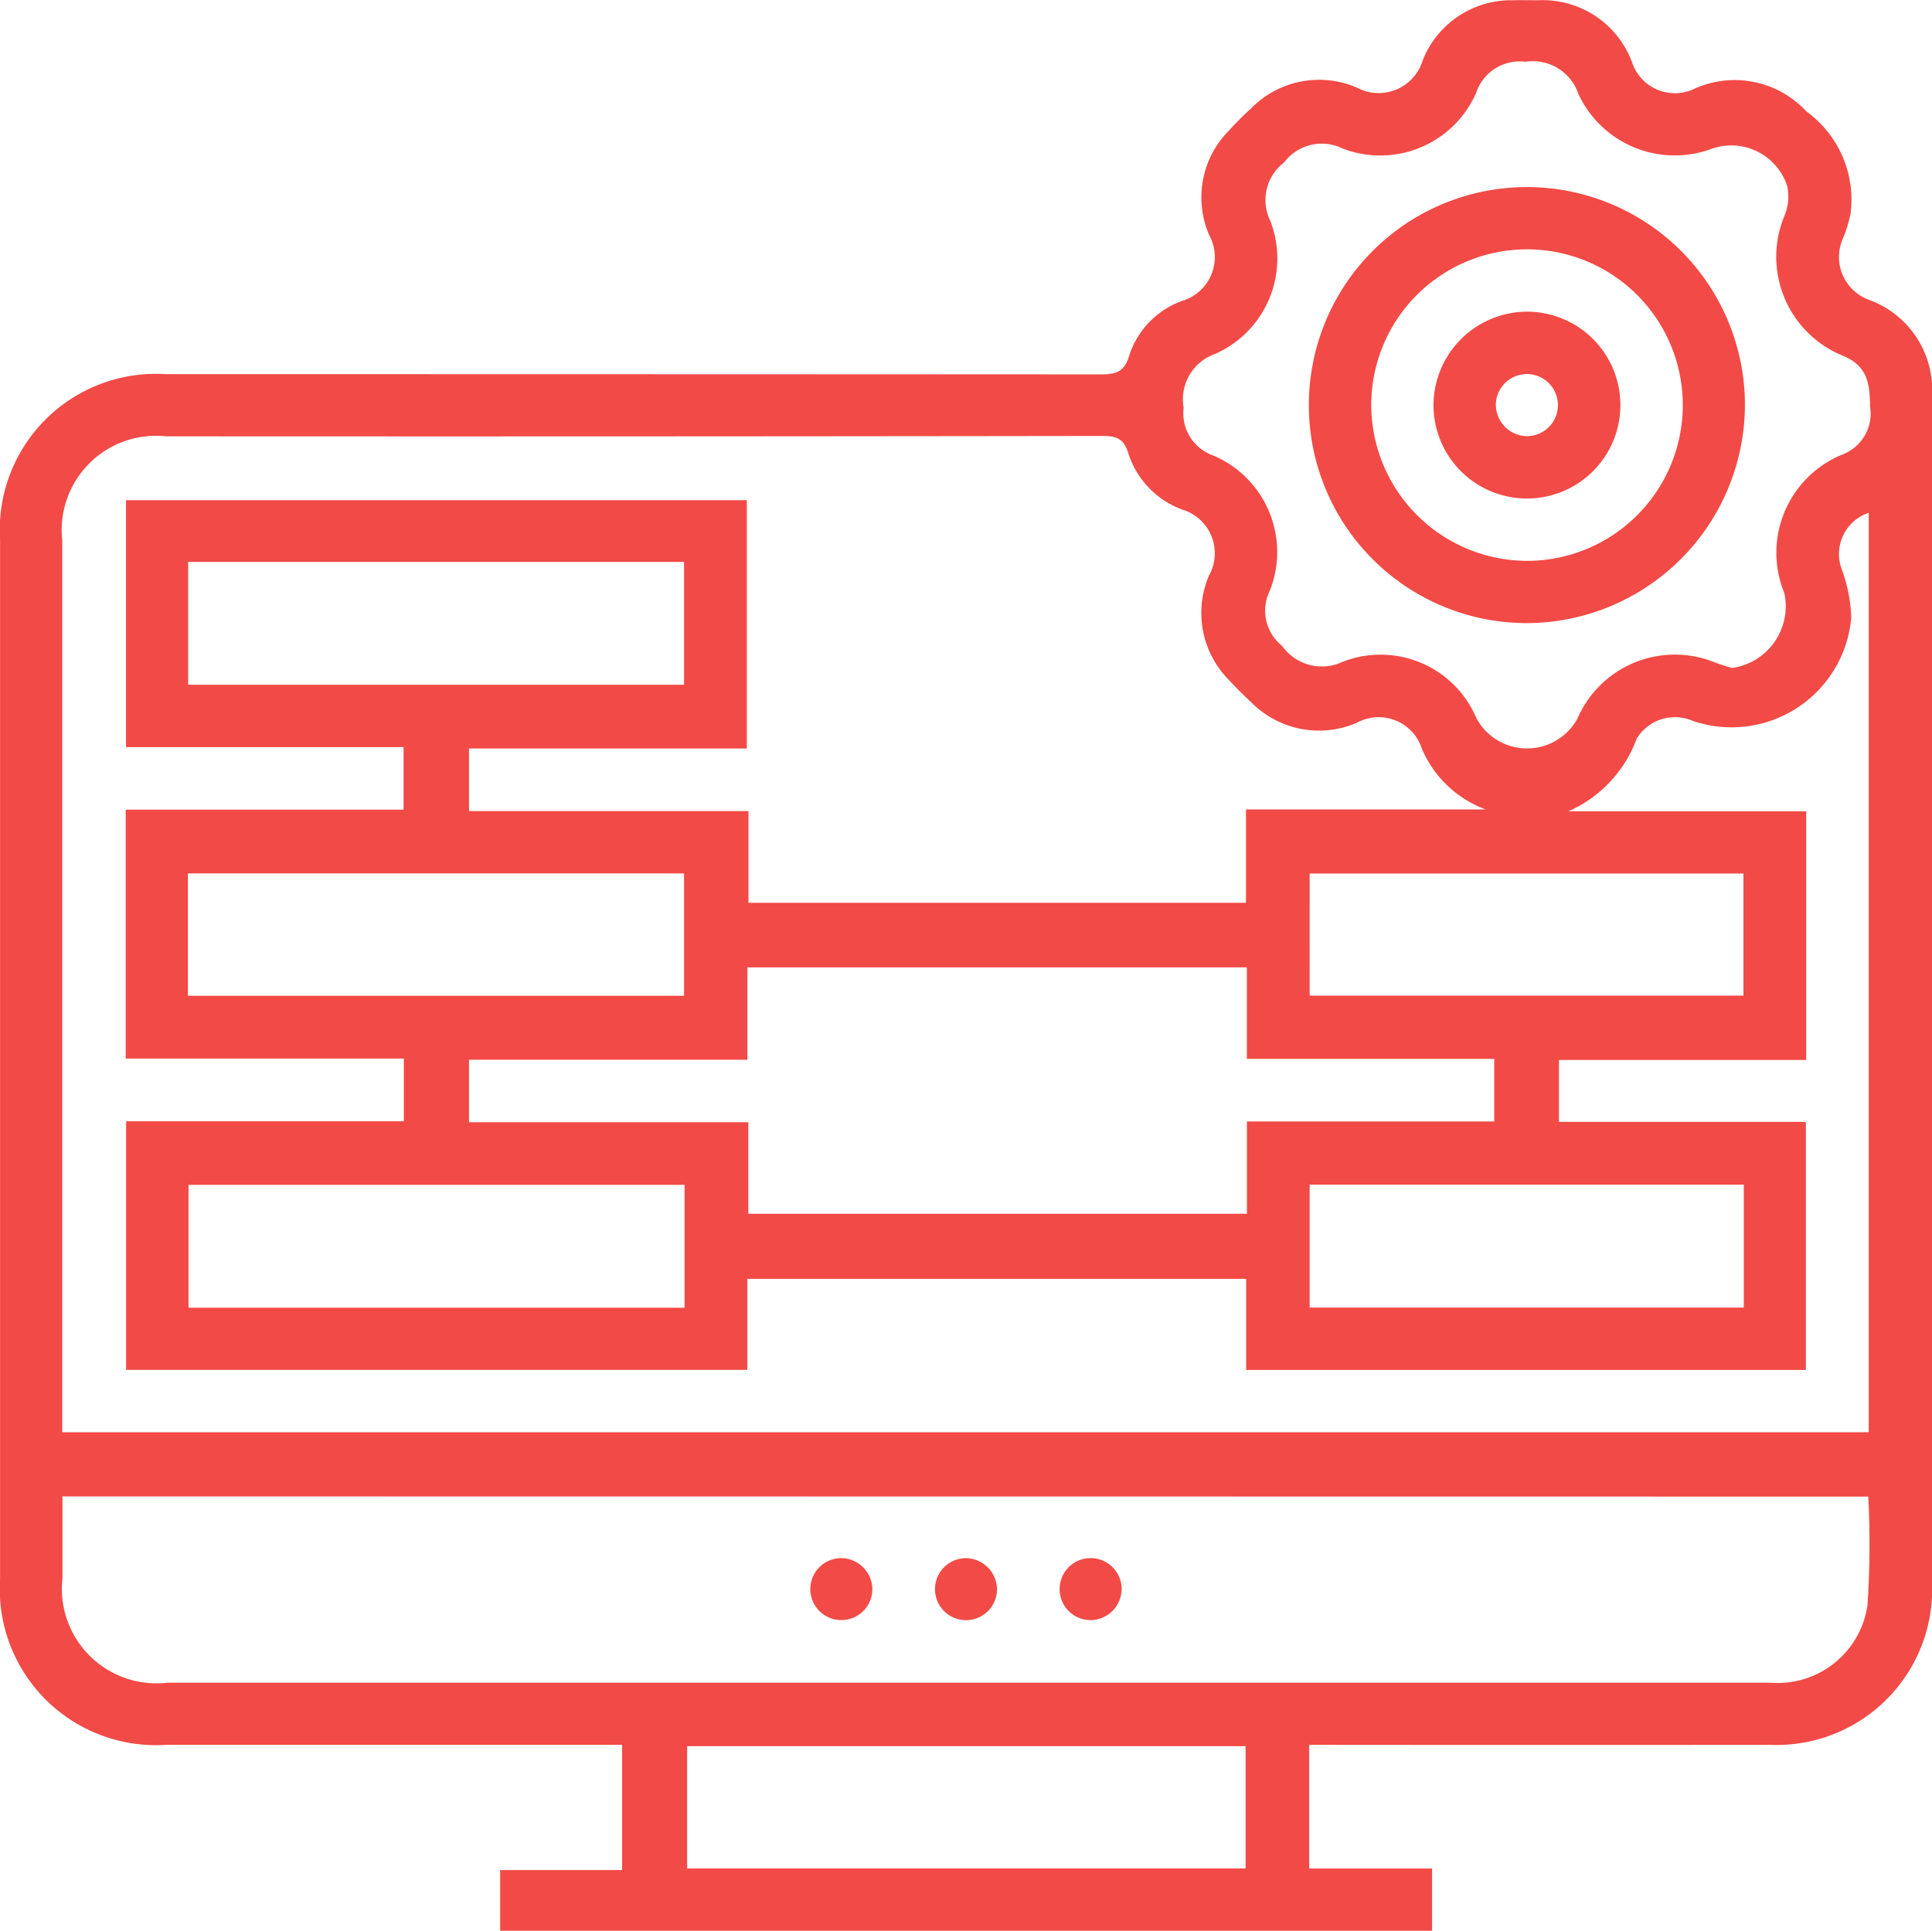 <svg xmlns="http://www.w3.org/2000/svg" width="61.306" height="61.273" viewBox="0 0 61.306 61.273"><defs><style>.a{fill:#f24a46;}</style></defs><g transform="translate(-8.918 -8.926)"><path class="a" d="M50.461,64.3v3.925h3.9V70.2H24.789V68.273h3.87V64.3h-.632q-6.917,0-13.839,0A4.957,4.957,0,0,1,8.92,59.046q0-16.5,0-32.993A4.954,4.954,0,0,1,14.184,20.8q14.829,0,29.655.008c.49,0,.762-.075.917-.616a2.741,2.741,0,0,1,1.667-1.715,1.452,1.452,0,0,0,.866-2.089,3.008,3.008,0,0,1,.626-3.319c.222-.244.455-.476.7-.7a3.019,3.019,0,0,1,3.366-.659,1.461,1.461,0,0,0,2.085-.876,3.017,3.017,0,0,1,2.858-1.9c.266-.006.535,0,.8,0a3.024,3.024,0,0,1,2.986,1.98,1.43,1.43,0,0,0,1.961.835,3.1,3.1,0,0,1,3.569.715,3.454,3.454,0,0,1,1.4,3.236,4.079,4.079,0,0,1-.23.764,1.449,1.449,0,0,0,.815,1.978,3.041,3.041,0,0,1,2,3.034q0,18.844,0,37.69A4.939,4.939,0,0,1,65.084,64.3q-6.948.006-13.9,0ZM48.455,34.614h7.607a3.525,3.525,0,0,1-2.024-1.923,1.439,1.439,0,0,0-2.053-.833,3.021,3.021,0,0,1-3.368-.65q-.363-.335-.7-.7a3.017,3.017,0,0,1-.634-3.319,1.448,1.448,0,0,0-.856-2.093,2.817,2.817,0,0,1-1.7-1.768c-.142-.472-.364-.567-.823-.567q-14.859.021-29.72.012a2.992,2.992,0,0,0-3.291,3.3q0,13.81,0,27.621v.685H68.216V25.2a1.38,1.38,0,0,0-.862,1.778,4.792,4.792,0,0,1,.307,1.553A3.811,3.811,0,0,1,62.623,31.8a1.42,1.42,0,0,0-1.77.567,4.039,4.039,0,0,1-2.169,2.307h7.548v7.89H58.387v1.965h7.835v7.874H48.461v-2.89H32.632V52.4H12.92v-7.89h8.813V42.52H12.907v-7.9h8.817V32.636H12.916V24.8h19.7v7.88H23.8v1.986h8.868v2.91H48.455ZM10.9,56.414c0,.911,0,1.754,0,2.6a3,3,0,0,0,3.337,3.313h18.91q15.975,0,31.948,0a2.879,2.879,0,0,0,3.081-2.453,29.152,29.152,0,0,0,.026-3.453ZM48.483,39.626H32.634v2.931H23.8V44.54h8.863v2.906H48.485V44.516h7.849V42.53H48.483Zm15.392-9.5a1.979,1.979,0,0,0,1.663-2.38,3.367,3.367,0,0,1,1.852-4.4,1.385,1.385,0,0,0,.868-1.522c-.006-.7-.071-1.276-.841-1.6a3.387,3.387,0,0,1-1.876-4.447,1.587,1.587,0,0,0,.089-.945,1.866,1.866,0,0,0-2.443-1.167A3.372,3.372,0,0,1,59,11.9a1.524,1.524,0,0,0-1.679-1.014,1.456,1.456,0,0,0-1.565.994,3.323,3.323,0,0,1-4.232,1.76,1.5,1.5,0,0,0-1.86.441,1.505,1.505,0,0,0-.435,1.86,3.309,3.309,0,0,1-1.768,4.223,1.524,1.524,0,0,0-.984,1.7,1.424,1.424,0,0,0,.959,1.526,3.329,3.329,0,0,1,1.78,4.272,1.433,1.433,0,0,0,.386,1.762,1.541,1.541,0,0,0,1.9.514,3.3,3.3,0,0,1,4.266,1.782,1.825,1.825,0,0,0,3.2.022,3.367,3.367,0,0,1,4.315-1.813C63.505,30.016,63.743,30.083,63.875,30.126ZM48.443,64.342H30.722v3.88H48.443ZM30.624,30.658v-3.9H14.889v3.9Zm-15.743,9.87H30.624V36.644H14.881Zm15.76,9.9v-3.9H14.9v3.9Zm19.835-9.906H64.241V36.648H50.475Zm0,6v3.9H64.251v-3.9Z" transform="translate(0 0)"></path><path class="a" d="M23.537,34.229a.984.984,0,1,1-.994-.974A1,1,0,0,1,23.537,34.229Z" transform="translate(13.062 25.118)"></path><path class="a" d="M25.484,34.258a.984.984,0,1,1-.963-1A1,1,0,0,1,25.484,34.258Z" transform="translate(15.071 25.117)"></path><path class="a" d="M26.474,35.223a.984.984,0,1,1,.955-1.014A.994.994,0,0,1,26.474,35.223Z" transform="translate(17.08 25.118)"></path><path class="a" d="M36.254,25.686a6.919,6.919,0,1,1,6.937-6.9A6.942,6.942,0,0,1,36.254,25.686Zm0-1.976a4.943,4.943,0,1,0-4.921-4.979A4.959,4.959,0,0,0,36.25,23.71Z" transform="translate(21.097 3.015)"></path><path class="a" d="M34.249,13.793A2.965,2.965,0,1,1,31.3,16.74,2.978,2.978,0,0,1,34.249,13.793Zm-.035,3.949a.985.985,0,1,0-.935-1.03A1,1,0,0,0,34.215,17.742Z" transform="translate(23.106 5.024)"></path></g></svg>